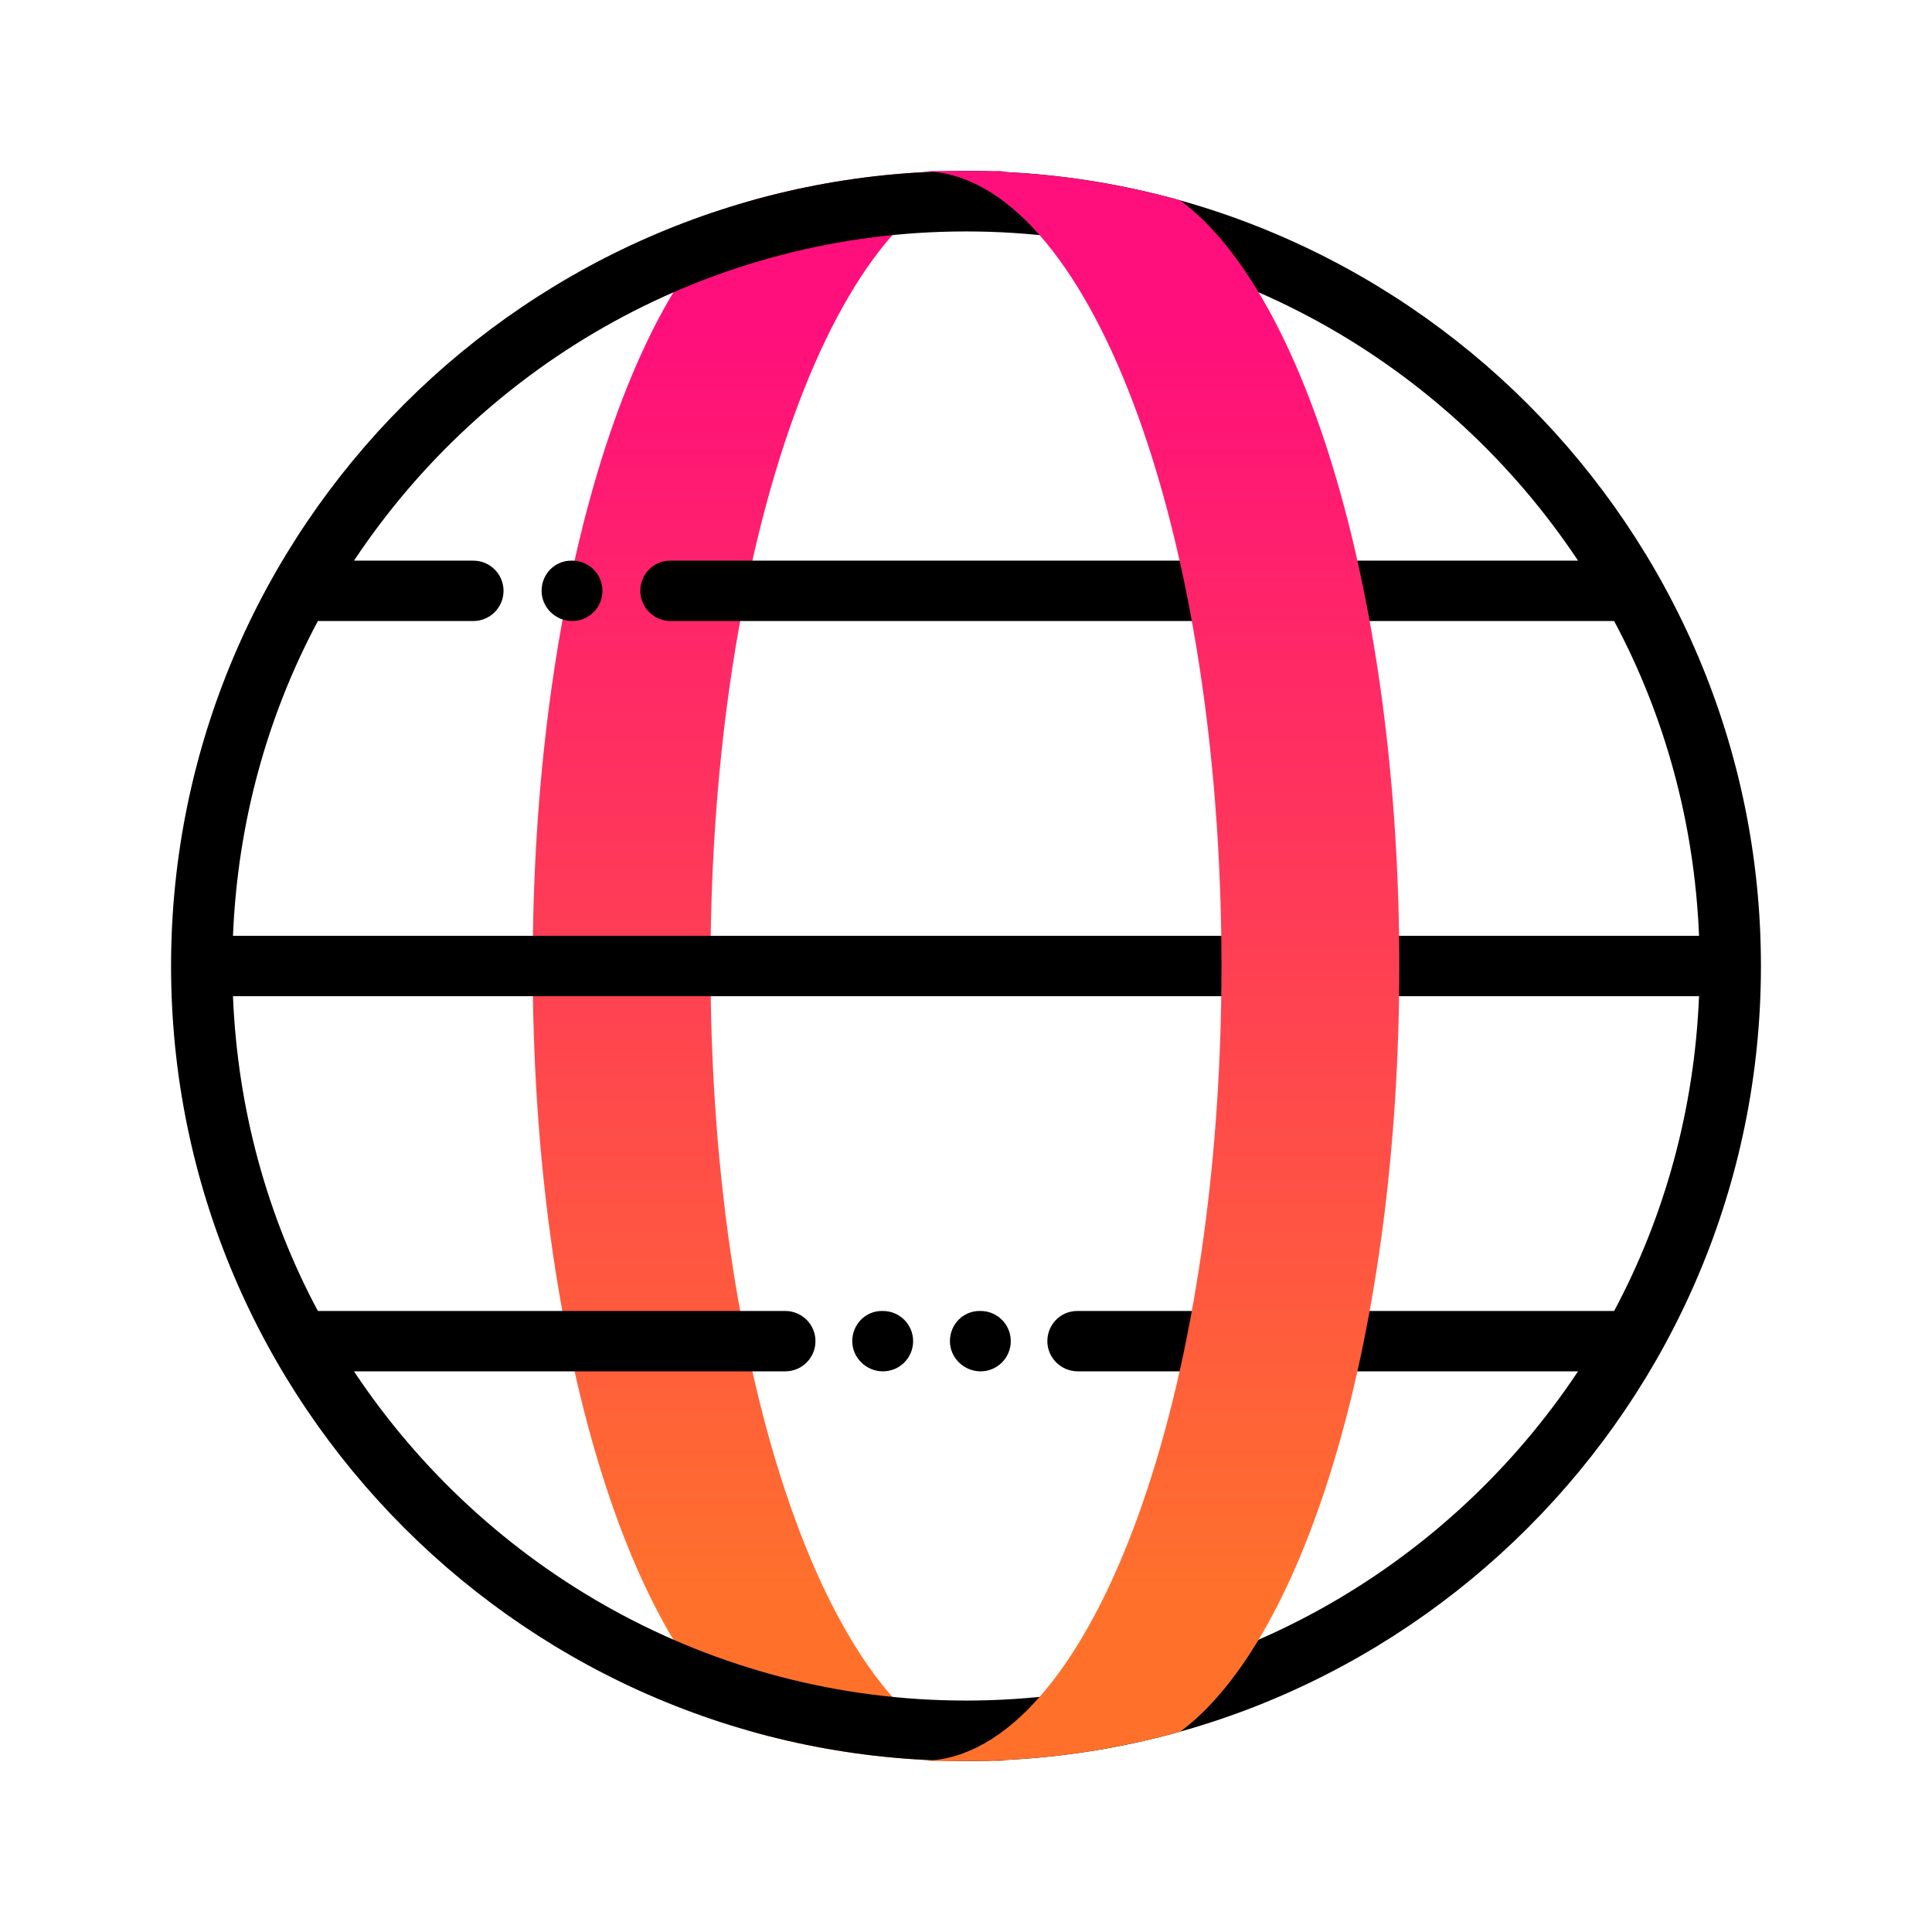 <?xml version="1.0" encoding="UTF-8"?><svg id="Expressive_Outlined" xmlns="http://www.w3.org/2000/svg" xmlns:xlink="http://www.w3.org/1999/xlink" viewBox="0 0 192 192"><defs><style>.cls-1{fill:url(#Orange-to-pink-gradient);}.cls-1,.cls-2,.cls-3{stroke-width:0px;}.cls-3{fill:url(#Orange-to-pink-gradient-2);}</style><linearGradient id="Orange-to-pink-gradient" x1="76.68" y1="175" x2="76.68" y2="17" gradientUnits="userSpaceOnUse"><stop offset=".1" stop-color="#ff712b"/><stop offset=".9" stop-color="#ff0f7b"/></linearGradient><linearGradient id="Orange-to-pink-gradient-2" x1="115.32" x2="115.32" xlink:href="#Orange-to-pink-gradient"/></defs><path class="cls-1" d="m99.21,174.93c.4.05.8.07,1.21.07h-4.42c-7.37,0-14.52-1.02-21.29-2.92-12.56-9.29-21.77-39.83-21.77-76.08s9.21-66.79,21.77-76.08c6.77-1.9,13.92-2.92,21.29-2.92h4.42c-.41,0-.81.02-1.21.07-15.9,1.68-28.6,36.38-28.6,78.93s12.7,77.25,28.6,78.93Z"/><path class="cls-2" d="m53.822,58.717c0-1.657,1.295-3,2.952-3h.097c1.657,0,3,1.343,3,3s-1.343,3-3,3-3.049-1.343-3.049-3Zm43.628,71.566h-.096c-1.657,0-2.952,1.343-2.952,3s1.391,3,3.048,3,3-1.343,3-3-1.343-3-3-3Zm-9.705,0h-.096c-1.657,0-2.952,1.343-2.952,3s1.391,3,3.048,3,3-1.343,3-3-1.343-3-3-3Zm87.255-34.283c0,43.56-35.44,79-79,79S17,139.56,17,96,52.44,17,96,17s79,35.44,79,79ZM35.178,55.717h11.862c1.657,0,3,1.343,3,3s-1.343,3-3,3c-.009,0-.016-.005-.025-.005-.009,0-.016.005-.025.005h-15.399c-5.021,9.394-7.977,20.019-8.438,31.283h145.696c-.461-11.264-3.417-21.889-8.438-31.283h-93.754c-1.657,0-3.025-1.343-3.025-3s1.318-3,2.975-3h90.216c-13.088-19.695-35.454-32.717-60.822-32.717s-47.734,13.021-60.822,32.717Zm121.644,80.566h-49.713c-1.657,0-3.025-1.343-3.025-3s1.318-3,2.975-3h53.351c5.021-9.394,7.977-20.019,8.438-31.283H23.152c.461,11.264,3.417,21.889,8.438,31.283h46.45c1.657,0,3,1.343,3,3s-1.343,3-3,3c-.009,0-.016-.005-.025-.005-.009,0-.016.005-.025.005h-42.811c13.088,19.695,35.454,32.717,60.822,32.717s47.734-13.021,60.822-32.717Z"/><path class="cls-3" d="m139.06,96c0,36.24-9.21,66.78-21.76,76.08-5.79,1.62-11.85,2.6-18.09,2.85-1.07.05-2.14.07-3.21.07h-4.42c.41,0,.81-.02,1.21-.07,15.9-1.68,28.6-36.38,28.6-78.93s-12.7-77.25-28.6-78.93c-.4-.05-.8-.07-1.21-.07h4.42c1.07,0,2.14.02,3.21.07,6.24.25,12.3,1.23,18.09,2.85,12.55,9.3,21.76,39.84,21.76,76.08Z"/></svg>